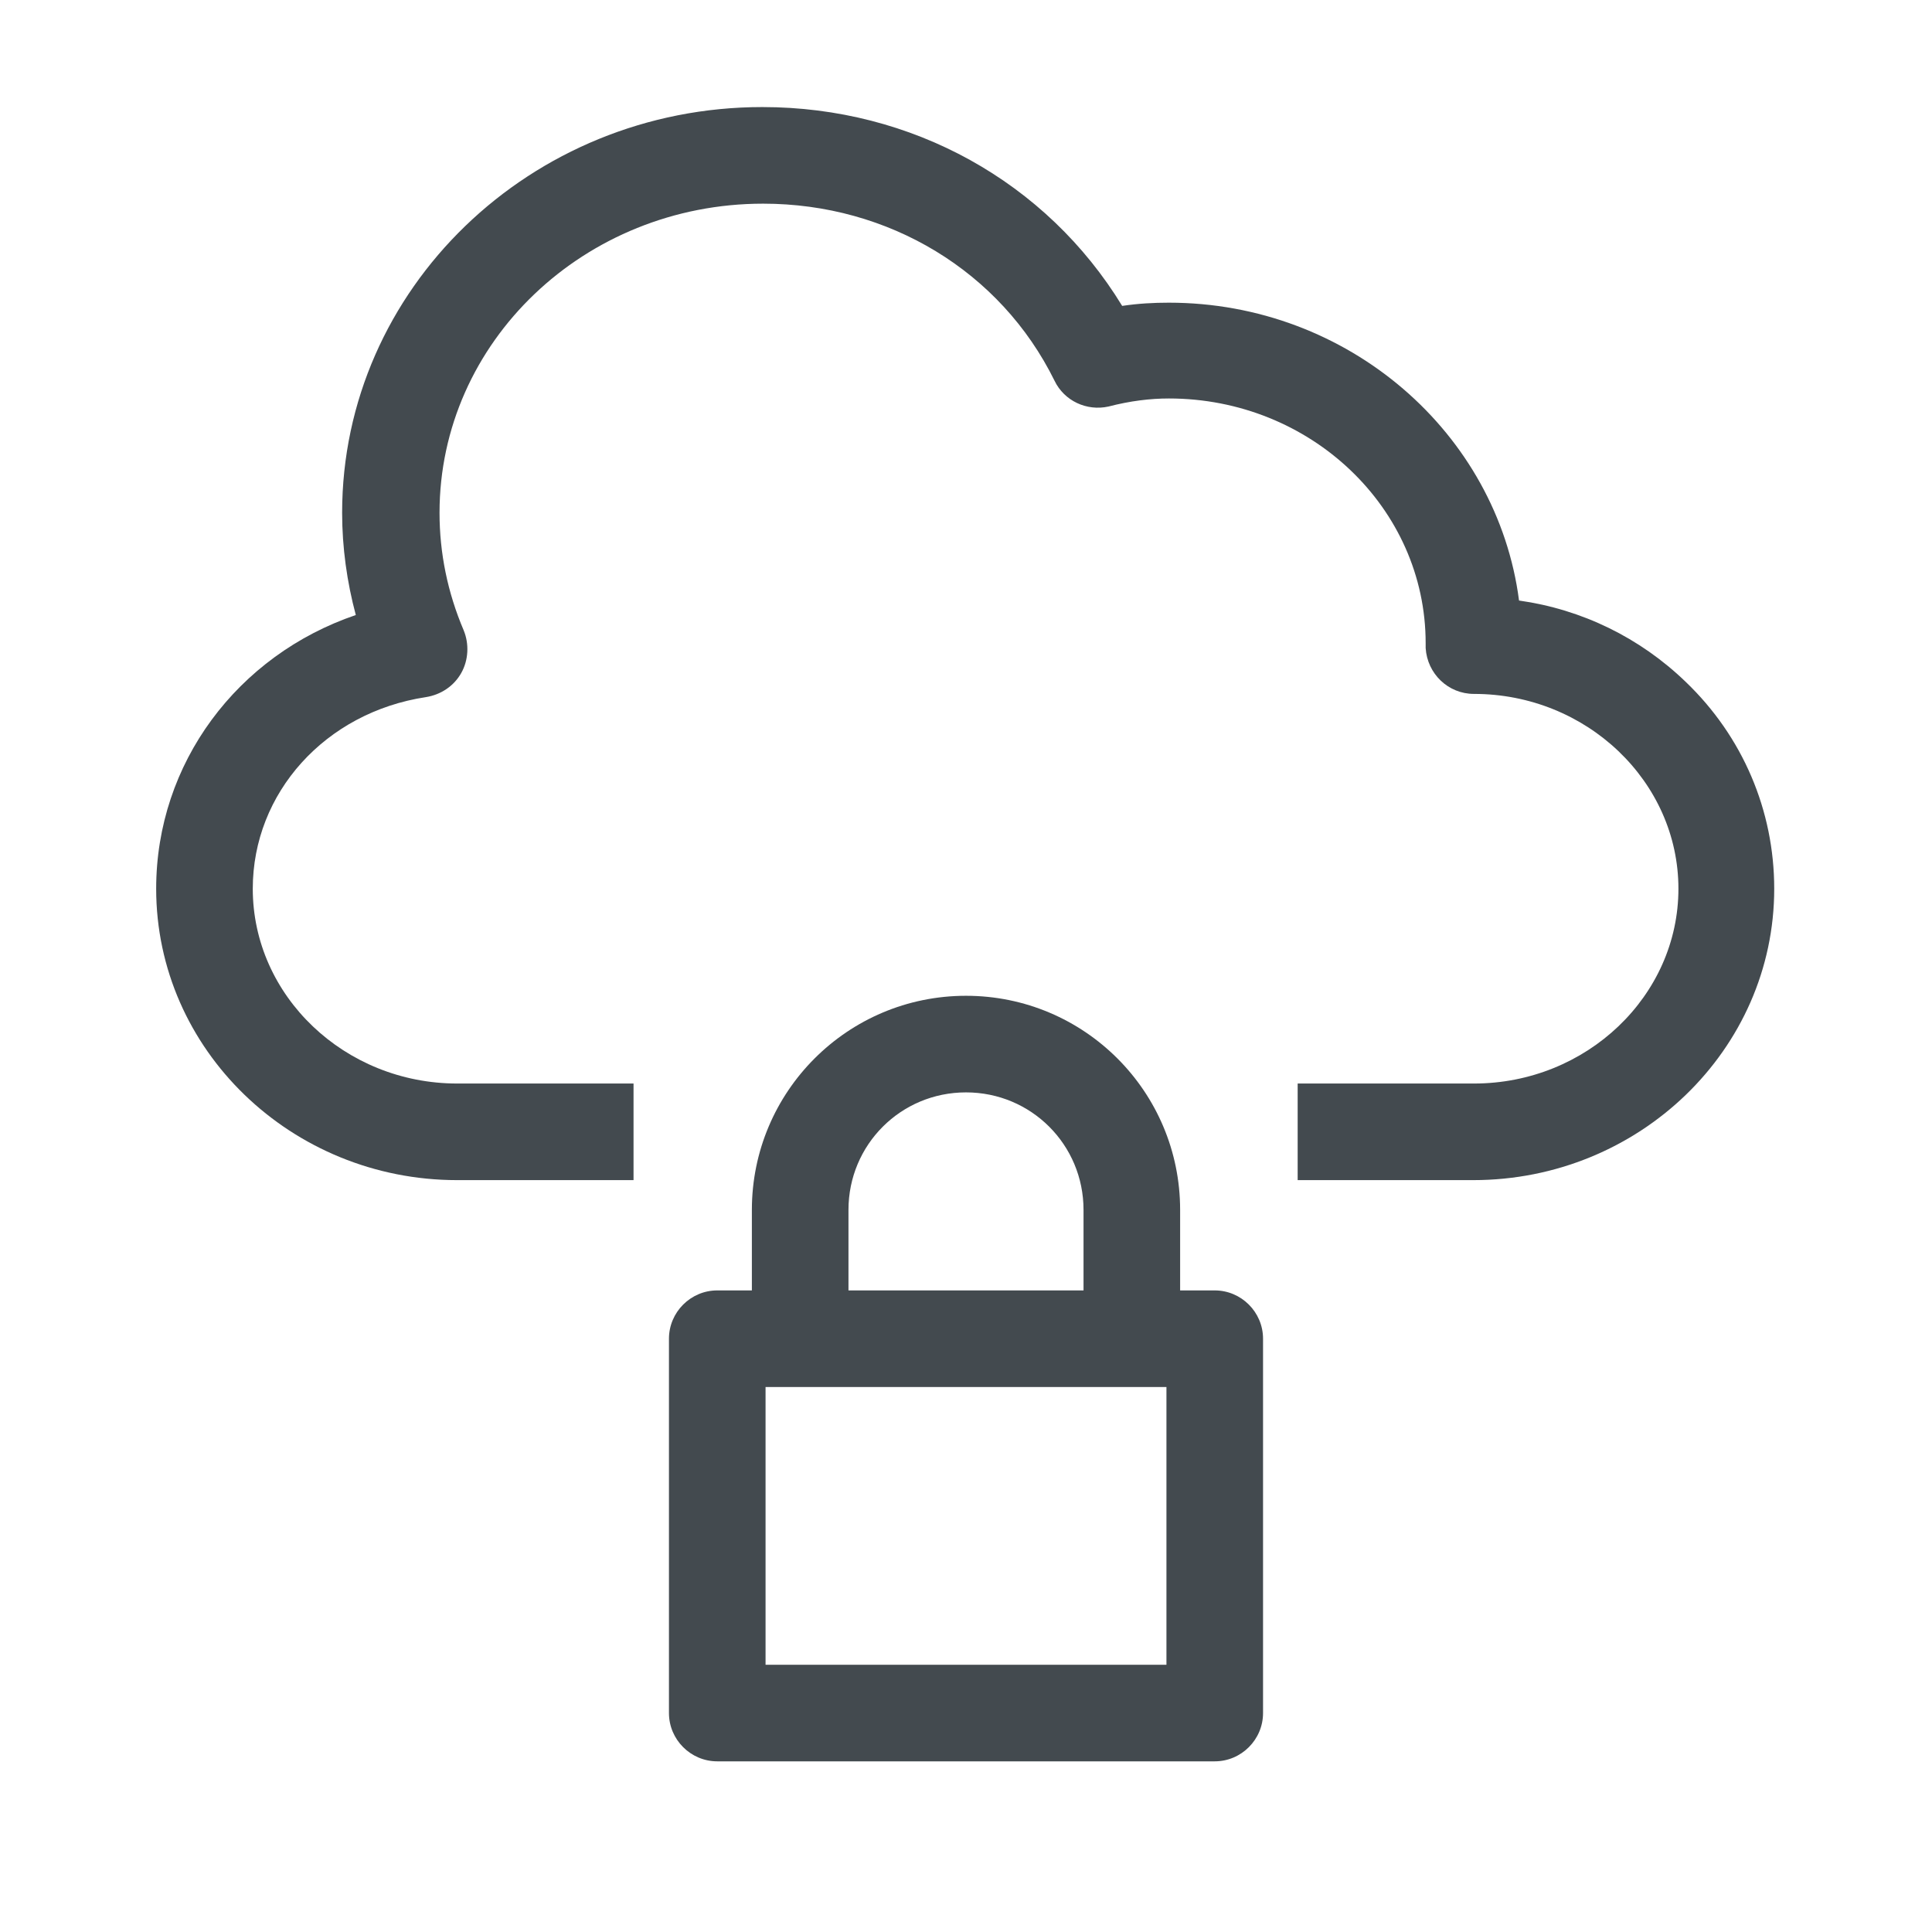 <?xml version="1.0" encoding="UTF-8"?>
<svg id="OUTLINE" xmlns="http://www.w3.org/2000/svg" viewBox="0 0 24 24">
  <defs>
    <style>
      .cls-1 {
        fill: #434a4f;
      }
    </style>
  </defs>
  <path class="cls-1" d="m18.31,14.66h-2.19v-1.2h2.19c1.4,0,2.54-1.09,2.54-2.42s-1.14-2.42-2.54-2.42c-.32,0-.58-.25-.6-.57,0-.02,0-.04,0-.06h0c0-1.68-1.43-3.04-3.19-3.04-.23,0-.48.03-.75.1-.27.06-.55-.07-.67-.32-.67-1.36-2.06-2.2-3.62-2.2-2.22,0-4.02,1.72-4.02,3.84,0,.5.1.99.3,1.46.07.17.06.37-.03.53-.09.16-.25.27-.44.3-1.25.19-2.15,1.19-2.15,2.38,0,1.33,1.14,2.42,2.54,2.42h2.19v1.2h-2.19c-2.06,0-3.74-1.62-3.74-3.62,0-1.56,1.01-2.9,2.48-3.4-.11-.41-.17-.84-.17-1.27,0-2.78,2.34-5.04,5.22-5.04,1.86,0,3.53.93,4.47,2.47.2-.03.39-.04.58-.04,2.23,0,4.08,1.62,4.35,3.7.78.11,1.5.46,2.07,1.01.71.68,1.1,1.6,1.1,2.57,0,2-1.68,3.62-3.74,3.62Z"/>
  <g>
    <path class="cls-1" d="m15.09,21.88h-6.18c-.33,0-.6-.27-.6-.6v-4.65c0-.33.27-.6.6-.6h6.18c.33,0,.6.27.6.6v4.65c0,.33-.27.6-.6.6Zm-5.58-1.2h4.98v-3.45h-4.98v3.45Z"/>
    <path class="cls-1" d="m14.66,17.17h-1.2v-2.14c0-.81-.65-1.46-1.46-1.46s-1.46.65-1.46,1.46v2.14h-1.2v-2.14c0-1.47,1.19-2.66,2.66-2.66s2.66,1.19,2.66,2.66v2.14Z"/>
  </g>
</svg>
